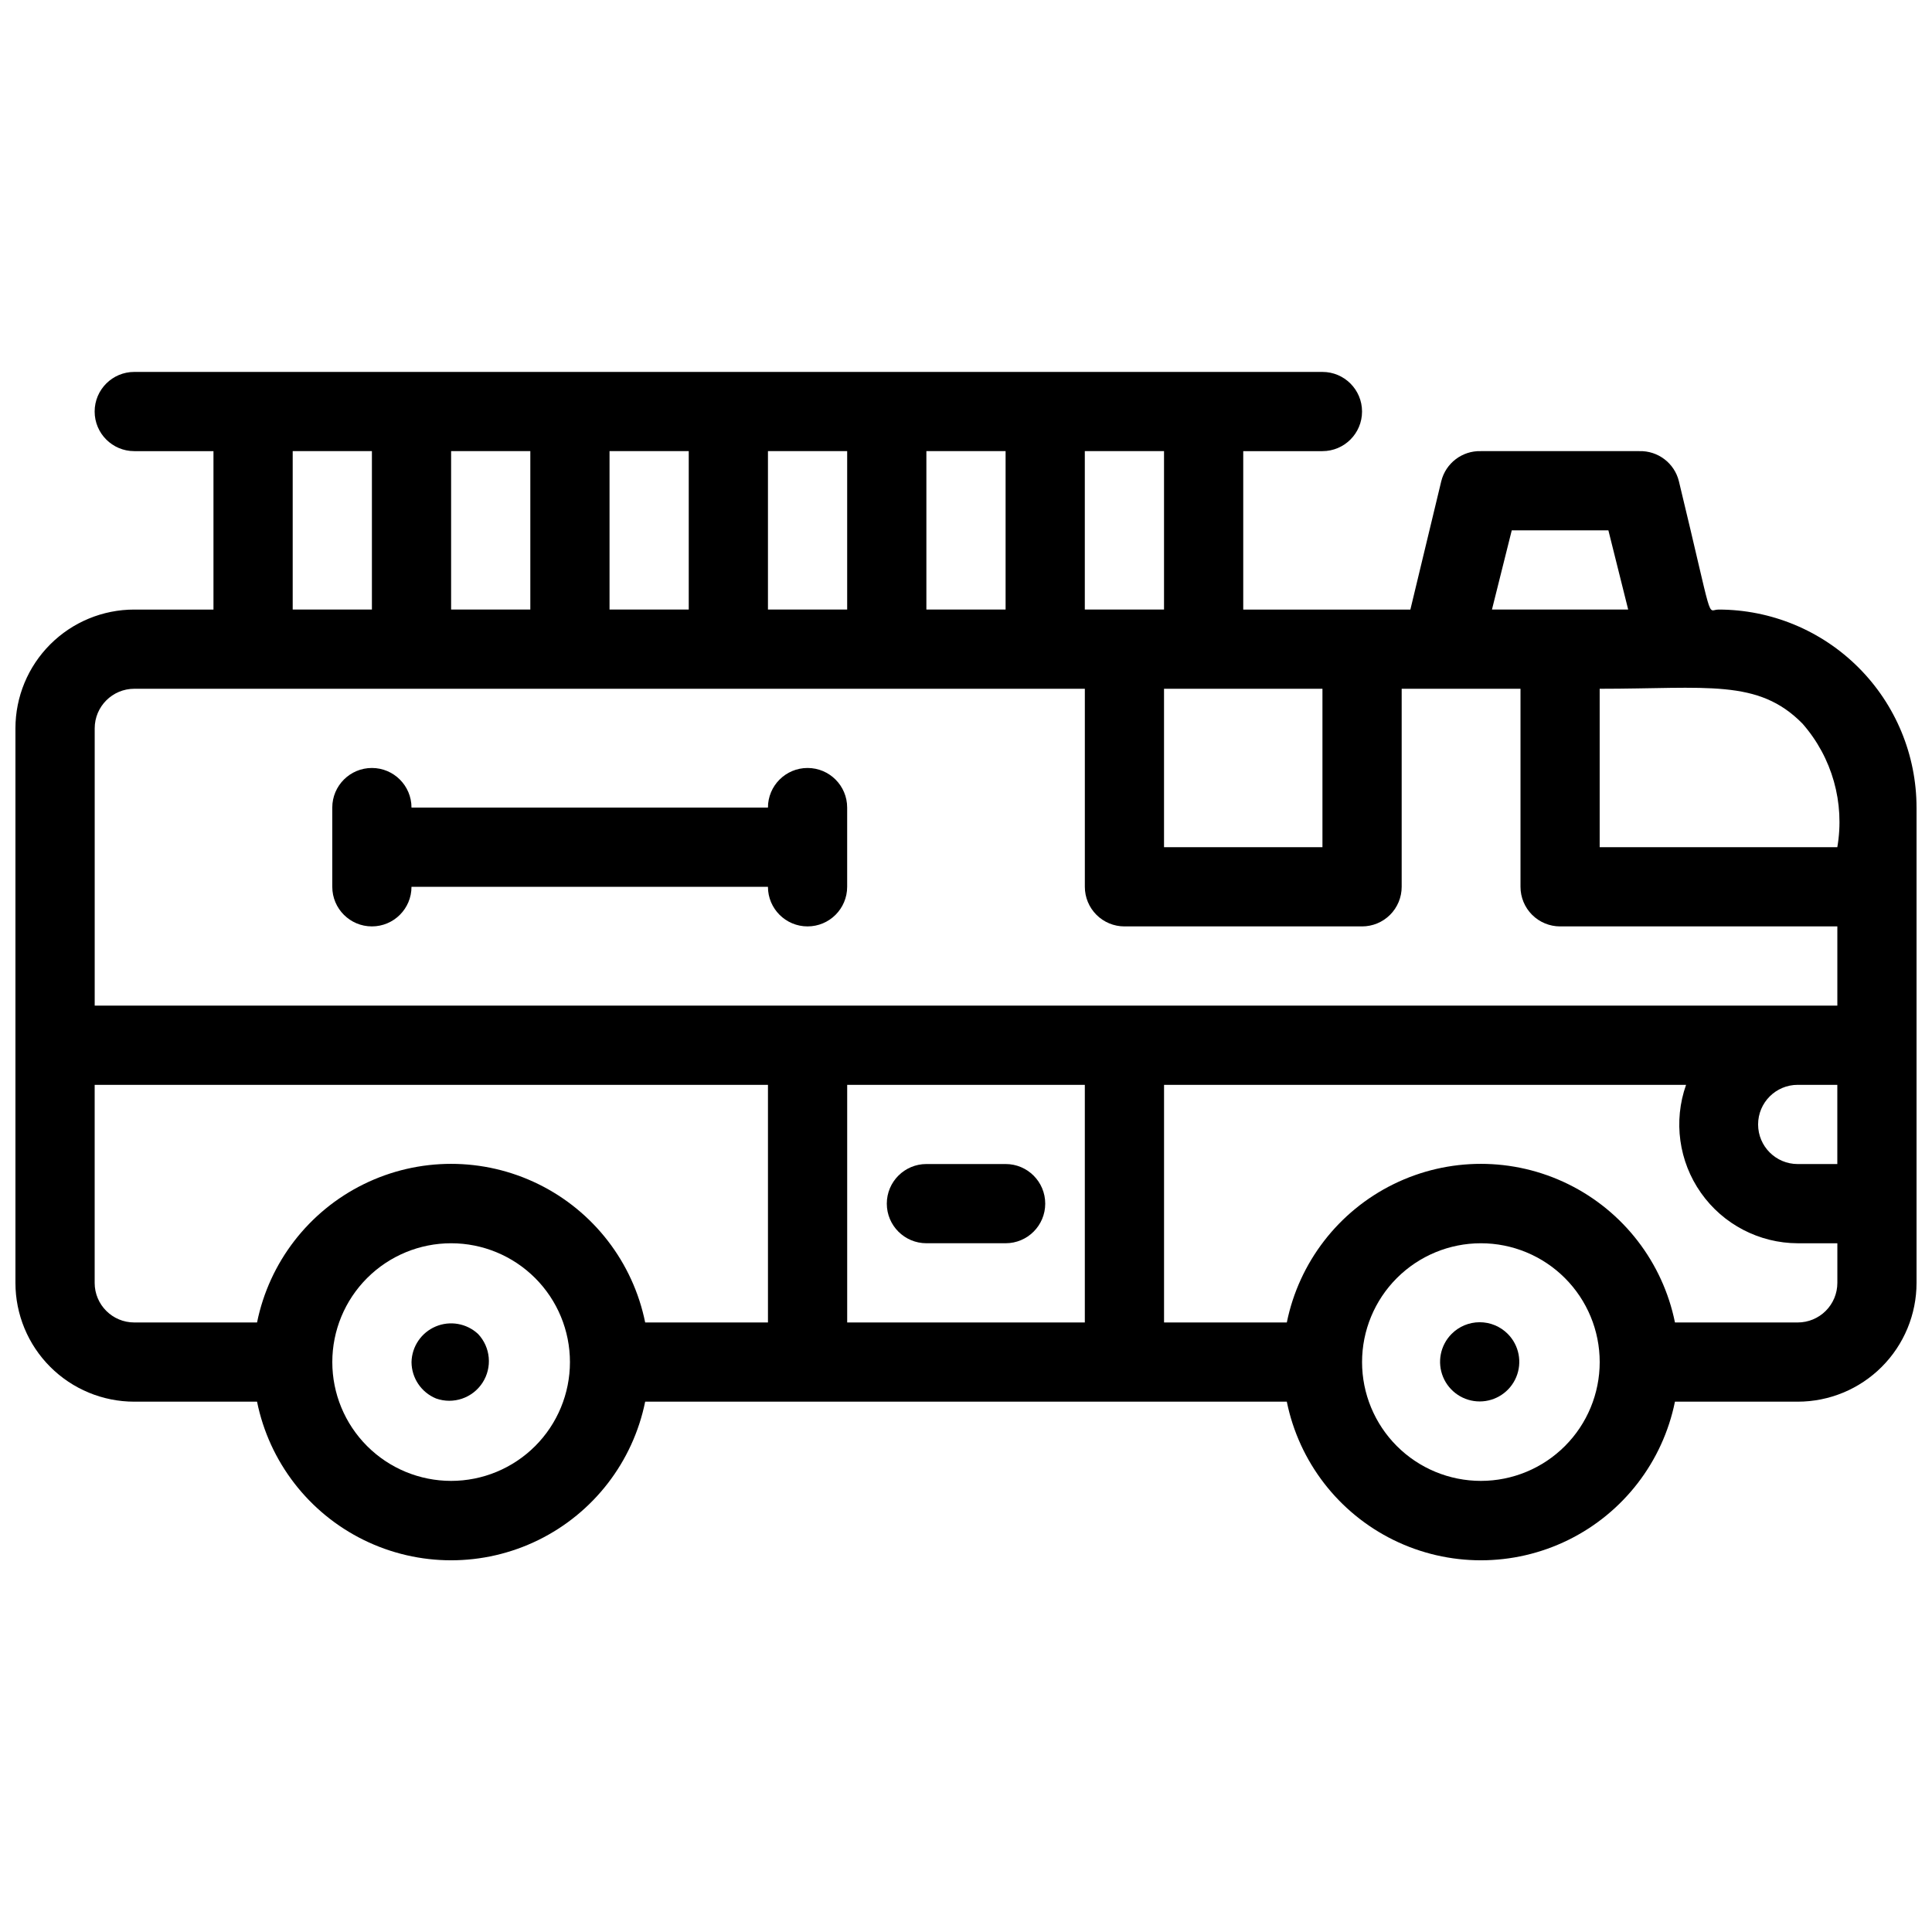 <?xml version="1.0" encoding="UTF-8"?>
<!-- Uploaded to: ICON Repo, www.svgrepo.com, Generator: ICON Repo Mixer Tools -->
<svg width="800px" height="800px" version="1.1" viewBox="144 144 512 512" xmlns="http://www.w3.org/2000/svg">
 <defs>
  <clipPath id="a">
   <path d="m148.09 242h503.81v316h-503.81z"/>
  </clipPath>
 </defs>
 <g clip-path="url(#a)">
  <path d="m651.9 358.02c0-13.918-5.527-27.27-15.371-37.109-9.84-9.844-23.191-15.371-37.109-15.371-3.254 0-1.051 5.039-10.496-34.008-1.184-4.801-5.555-8.121-10.496-7.977h-41.984c-4.938-0.145-9.309 3.176-10.496 7.977l-8.184 34.008h-44.293v-41.984h20.992-0.004c5.797 0 10.496-4.699 10.496-10.496 0-5.797-4.699-10.496-10.496-10.496h-314.88c-5.797 0-10.496 4.699-10.496 10.496 0 5.797 4.699 10.496 10.496 10.496h20.992v41.984h-20.992c-8.352 0-16.359 3.316-22.266 9.223-5.906 5.902-9.223 13.914-9.223 22.266v146.94c0 8.352 3.316 16.363 9.223 22.266 5.906 5.906 13.914 9.223 22.266 9.223h32.539c3.234 15.941 13.68 29.48 28.281 36.656 14.598 7.176 31.699 7.176 46.297 0 14.598-7.176 25.043-20.715 28.281-36.656h170.04c3.238 15.941 13.684 29.48 28.281 36.656 14.602 7.176 31.699 7.176 46.301 0 14.598-7.176 25.043-20.715 28.281-36.656h32.535c8.352 0 16.363-3.316 22.266-9.223 5.906-5.902 9.223-13.914 9.223-22.266v-125.95zm-31.488 73.473h10.496v20.992h-10.496c-5.797 0-10.496-4.699-10.496-10.496s4.699-10.496 10.496-10.496zm1.258-95.723 0.004-0.004c7.867 8.961 11.262 20.996 9.234 32.75h-62.977v-41.984c28.445 0 41.984-2.731 53.742 9.234zm-77.039-51.223h25.609l5.246 20.992h-36.102zm-155.13 20.992v-41.984h20.992v41.984zm-41.984 0v-41.984h20.992v41.984zm-41.984 0v-41.984h20.992v41.984zm-41.984 0v-41.984h20.992v41.984zm188.93 20.992h41.984v41.984h-41.984zm0-20.992h-20.992v-41.984h20.992zm-230.91-41.984h20.992v41.984h-20.992zm-41.984 62.977h251.91v52.48c0 2.781 1.105 5.453 3.074 7.422 1.965 1.969 4.637 3.074 7.422 3.074h62.977-0.004c2.785 0 5.457-1.105 7.422-3.074 1.969-1.969 3.074-4.641 3.074-7.422v-52.48h31.488v52.48c0 2.781 1.105 5.453 3.074 7.422s4.641 3.074 7.422 3.074h73.473v20.992h-461.82v-73.473c0-5.797 4.699-10.496 10.496-10.496zm-10.496 157.44v-52.477h178.43v62.977l-32.539-0.004c-3.238-15.938-13.684-29.477-28.281-36.652-14.598-7.176-31.699-7.176-46.297 0-14.602 7.176-25.047 20.715-28.281 36.652h-32.539c-5.797 0-10.496-4.699-10.496-10.496zm94.465 52.48c-8.352 0-16.359-3.316-22.266-9.223-5.906-5.902-9.223-13.914-9.223-22.266 0-8.348 3.316-16.359 9.223-22.262 5.906-5.906 13.914-9.223 22.266-9.223 8.352 0 16.359 3.316 22.266 9.223 5.906 5.902 9.223 13.914 9.223 22.262 0 8.352-3.316 16.363-9.223 22.266-5.906 5.906-13.914 9.223-22.266 9.223zm104.96-41.984v-62.973h62.977v62.977zm167.94 41.984h-0.004c-8.348 0-16.359-3.316-22.266-9.223-5.902-5.902-9.223-13.914-9.223-22.266 0-8.348 3.32-16.359 9.223-22.262 5.906-5.906 13.918-9.223 22.266-9.223 8.352 0 16.363 3.316 22.266 9.223 5.906 5.902 9.223 13.914 9.223 22.262 0 8.352-3.316 16.363-9.223 22.266-5.902 5.906-13.914 9.223-22.266 9.223zm83.969-41.984h-32.539c-3.238-15.938-13.684-29.477-28.281-36.652-14.602-7.176-31.699-7.176-46.301 0-14.598 7.176-25.043 20.715-28.281 36.652h-32.535v-62.973h138.34c-3.402 9.621-1.93 20.297 3.953 28.637 5.879 8.344 15.438 13.316 25.645 13.348h10.496v10.496-0.004c0 2.785-1.105 5.457-3.074 7.422-1.969 1.969-4.637 3.074-7.422 3.074z"/>
 </g>
 <path d="m528.68 497.51c-2.984 3.008-3.867 7.516-2.238 11.426 1.633 3.914 5.453 6.461 9.691 6.461 4.238 0 8.059-2.547 9.688-6.461 1.629-3.91 0.746-8.418-2.234-11.426-1.973-1.988-4.656-3.106-7.453-3.106-2.801 0-5.481 1.117-7.453 3.106z"/>
 <path d="m270.69 497.51c-3.027-2.812-7.422-3.582-11.227-1.977-3.805 1.609-6.312 5.297-6.406 9.426 0.02 4.238 2.586 8.047 6.508 9.656 4.57 1.621 9.656-0.105 12.301-4.172 2.644-4.062 2.156-9.41-1.176-12.934z"/>
 <path d="m410.5 452.48h-20.992c-5.797 0-10.496 4.699-10.496 10.496 0 5.797 4.699 10.496 10.496 10.496h20.992c5.797 0 10.496-4.699 10.496-10.496 0-5.797-4.699-10.496-10.496-10.496z"/>
 <path d="m253.05 379.01h94.465c0 5.797 4.699 10.496 10.496 10.496s10.496-4.699 10.496-10.496v-20.992c0-5.797-4.699-10.496-10.496-10.496s-10.496 4.699-10.496 10.496h-94.465c0-5.797-4.699-10.496-10.496-10.496s-10.496 4.699-10.496 10.496v20.992c0 5.797 4.699 10.496 10.496 10.496s10.496-4.699 10.496-10.496z"/>
</svg>